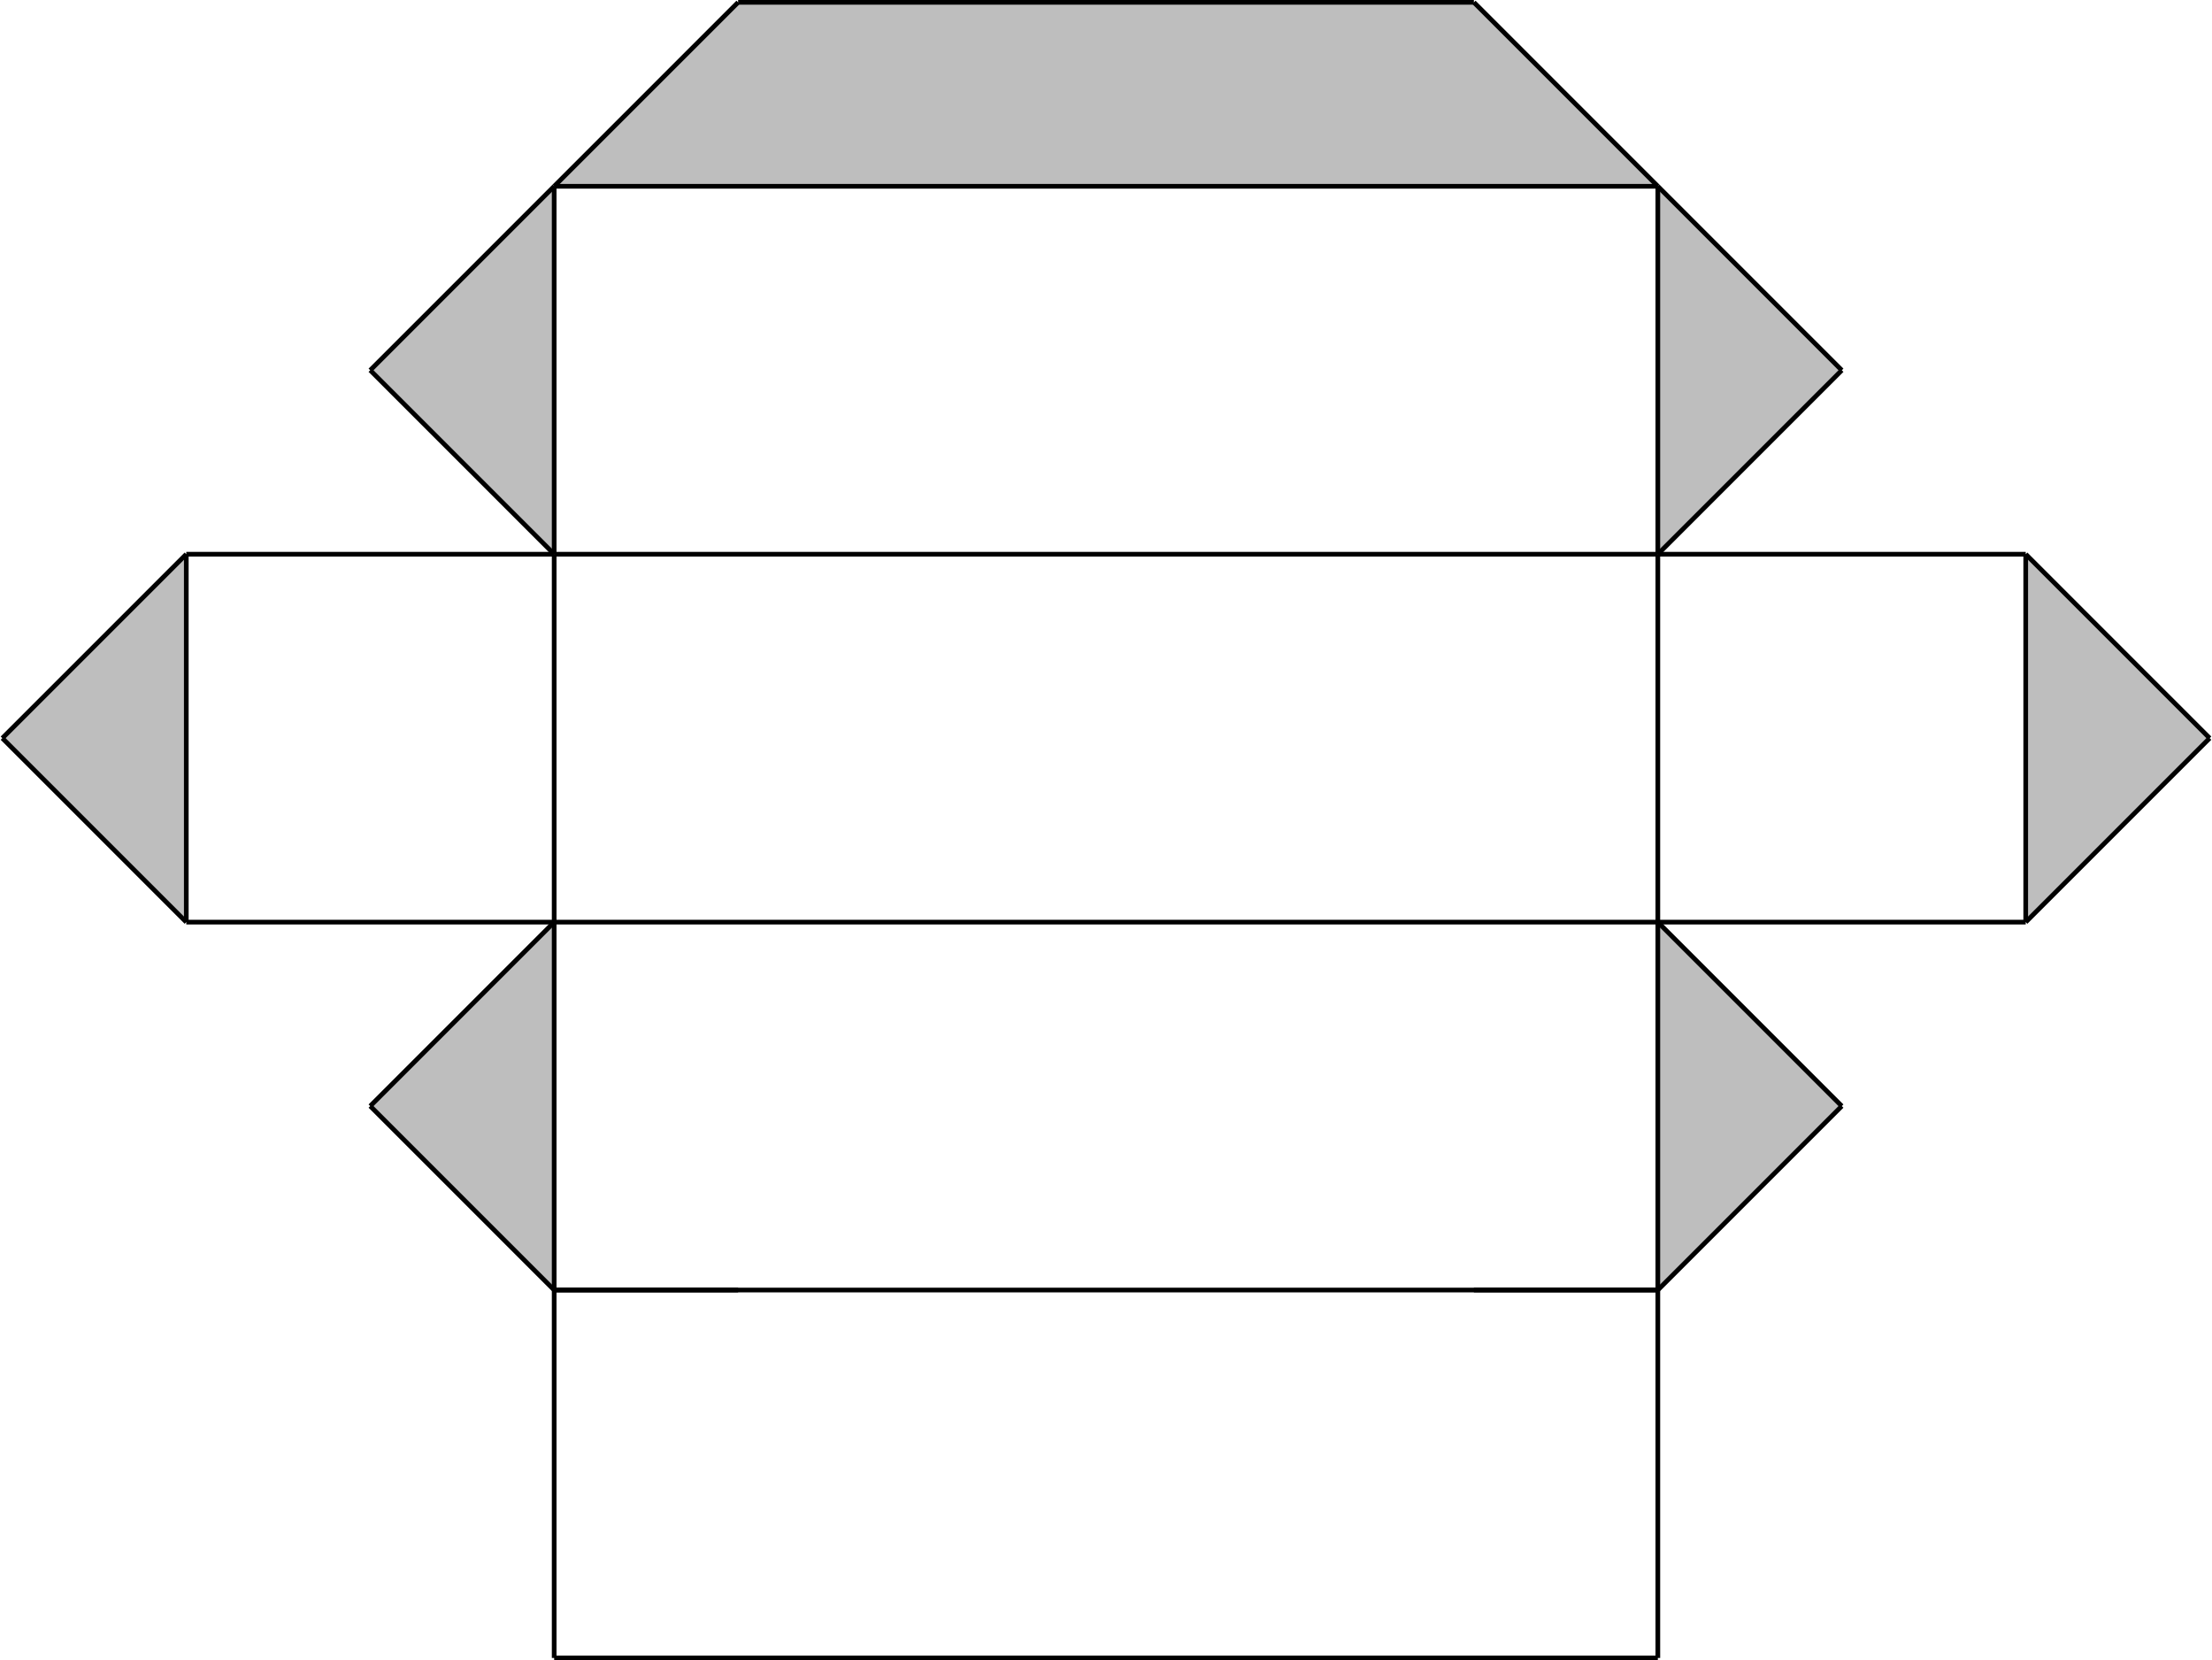 <?xml version="1.0" encoding="UTF-8" standalone="no"?>
<svg
   xmlns:dc="http://purl.org/dc/elements/1.1/"
   xmlns:cc="http://creativecommons.org/ns#"
   xmlns:rdf="http://www.w3.org/1999/02/22-rdf-syntax-ns#"
   xmlns:svg="http://www.w3.org/2000/svg"
   xmlns="http://www.w3.org/2000/svg"
   xmlns:sodipodi="http://sodipodi.sourceforge.net/DTD/sodipodi-0.dtd"
   xmlns:inkscape="http://www.inkscape.org/namespaces/inkscape"
   id="svg4659"
   version="1.1"
   inkscape:version="0.47 r22583"
   width="426.097"
   height="319.798"
   sodipodi:docname="NetzQuader622.dxf">
  <sodipodi:namedview
     pagecolor="#ffffff"
     bordercolor="#666666"
     borderopacity="1"
     objecttolerance="10"
     gridtolerance="10"
     guidetolerance="10"
     inkscape:pageopacity="0"
     inkscape:pageshadow="2"
     inkscape:window-width="640"
     inkscape:window-height="487"
     id="namedview4771"
     showgrid="false"
     inkscape:zoom="0.22425739"
     inkscape:cx="190.90275"
     inkscape:cy="307.8319"
     inkscape:window-x="0"
     inkscape:window-y="25"
     inkscape:window-maximized="0"
     inkscape:current-layer="g4671" />
  <desc
     id="desc4661">/home/thomas/Bilder/Lernportal/Koerpernetze/NetzQuader622.dxf - scale = 1.000000</desc>
  <defs
     id="defs4663">
    <inkscape:perspective
       sodipodi:type="inkscape:persp3d"
       inkscape:vp_x="0 : 0.5 : 1"
       inkscape:vp_y="0 : 1000 : 0"
       inkscape:vp_z="1 : 0.5 : 1"
       inkscape:persp3d-origin="0.5 : 0.33333333 : 1"
       id="perspective4775" />
    <marker
       refY="0"
       refX="0"
       style="overflow:visible"
       id="DistanceX"
       orient="auto">
      <path
         style="stroke:#000000;stroke-width:0.5"
         d="M 3,-3 -3,3 M 0,-5 0,5"
         id="path4666" />
    </marker>
    <symbol
       id="*Model_Space" />
    <symbol
       id="*Paper_Space" />
    <symbol
       id="*Paper_Space0" />
  </defs>
  <g
     inkscape:label="0"
     inkscape:groupmode="layer"
     id="g4671"
     transform="translate(-181.144,-514.215)">
    <path
       style="fill:#bebebe"
       d="m 287.894,620.965 0,-70.866 -35.433,35.433 35.433,35.433 z"
       id="path4673" />
    <path
       style="fill:#bebebe"
       d="m 287.894,550.098 212.598,0 -35.433,-35.433 -141.732,0 -35.433,35.433 z"
       id="path4675" />
    <path
       style="fill:#bebebe"
       d="m 500.492,620.965 0,-70.866 35.433,35.433 -35.433,35.433 z"
       id="path4677" />
    <path
       style="fill:#bebebe"
       d="m 571.358,620.965 0,70.866 35.433,-35.433 -35.433,-35.433 z"
       id="path4679" />
    <path
       style="fill:#bebebe"
       d="m 500.492,762.697 0,-70.866 35.433,35.433 -35.433,35.433 z"
       id="path4681" />
    <path
       style="fill:#bebebe"
       d="m 287.894,762.697 0,-70.866 -35.433,35.433 35.433,35.433 z"
       id="path4683" />
    <path
       style="fill:#bebebe"
       d="m 217.028,620.965 0,70.866 -35.433,-35.433 35.433,-35.433 z"
       id="path4685" />
    <path
       style="fill:none;stroke:#000000;stroke-width:0.9"
       d="m 287.894,833.563 212.598,0"
       id="path4687" />
    <path
       style="fill:none;stroke:#000000;stroke-width:0.9"
       d="m 287.894,833.563 0,-70.866"
       id="path4689" />
    <path
       style="fill:none;stroke:#000000;stroke-width:0.9"
       d="m 500.492,833.563 0,-70.866"
       id="path4691" />
    <path
       style="fill:none;stroke:#000000;stroke-width:0.9"
       d="m 500.492,762.697 0,-70.866"
       id="path4693" />
    <path
       style="fill:none;stroke:#000000;stroke-width:0.9"
       d="m 287.894,762.697 0,-70.866"
       id="path4695" />
    <path
       style="fill:none;stroke:#000000;stroke-width:0.9"
       d="m 287.894,691.831 0,-70.866"
       id="path4697" />
    <path
       style="fill:none;stroke:#000000;stroke-width:0.9"
       d="m 500.492,691.831 0,-70.866"
       id="path4699" />
    <path
       style="fill:none;stroke:#000000;stroke-width:0.9"
       d="m 500.492,620.965 0,-70.866"
       id="path4701" />
    <path
       style="fill:none;stroke:#000000;stroke-width:0.9"
       d="m 287.894,620.965 0,-70.866"
       id="path4703" />
    <path
       style="fill:none;stroke:#000000;stroke-width:0.9"
       d="m 287.894,550.098 212.598,0"
       id="path4705" />
    <path
       style="fill:none;stroke:#000000;stroke-width:0.9"
       d="m 500.492,620.965 -212.598,0"
       id="path4707" />
    <path
       style="fill:none;stroke:#000000;stroke-width:0.9"
       d="m 217.028,620.965 0,70.866"
       id="path4709" />
    <path
       style="fill:none;stroke:#000000;stroke-width:0.9"
       d="m 571.358,620.965 0,70.866"
       id="path4711" />
    <path
       style="fill:none;stroke:#000000;stroke-width:0.9"
       d="m 287.894,691.831 212.598,0"
       id="path4713" />
    <path
       style="fill:none;stroke:#000000;stroke-width:0.9"
       d="m 500.492,762.697 -212.598,0"
       id="path4715" />
    <path
       style="fill:none;stroke:#000000;stroke-width:0.9"
       d="m 181.594,656.398 35.433,-35.433"
       id="path4717" />
    <path
       style="fill:none;stroke:#000000;stroke-width:0.9"
       d="m 181.594,656.398 0,0"
       id="path4719" />
    <path
       style="fill:none;stroke:#000000;stroke-width:0.9"
       d="m 181.594,656.398 35.433,35.433"
       id="path4721" />
    <path
       style="fill:none;stroke:#000000;stroke-width:0.9"
       d="m 287.894,691.831 -35.433,35.433"
       id="path4723" />
    <path
       style="fill:none;stroke:#000000;stroke-width:0.9"
       d="m 252.461,727.264 0,0"
       id="path4725" />
    <path
       style="fill:none;stroke:#000000;stroke-width:0.9"
       d="m 323.327,762.697 -35.433,0"
       id="path4727" />
    <path
       style="fill:none;stroke:#000000;stroke-width:0.9"
       d="m 252.461,727.264 35.433,35.433"
       id="path4729" />
    <path
       style="fill:none;stroke:#000000;stroke-width:0.9"
       d="m 500.492,762.697 -35.433,0"
       id="path4731" />
    <path
       style="fill:none;stroke:#000000;stroke-width:0.9"
       d="M 500.492,762.697 535.925,727.264"
       id="path4733" />
    <path
       style="fill:none;stroke:#000000;stroke-width:0.9"
       d="m 535.925,727.264 0,0"
       id="path4735" />
    <path
       style="fill:none;stroke:#000000;stroke-width:0.9"
       d="M 535.925,727.264 500.492,691.831"
       id="path4737" />
    <path
       style="fill:none;stroke:#000000;stroke-width:0.9"
       d="m 571.358,620.965 35.433,35.433"
       id="path4739" />
    <path
       style="fill:none;stroke:#000000;stroke-width:0.9"
       d="m 606.791,656.398 0,0"
       id="path4741" />
    <path
       style="fill:none;stroke:#000000;stroke-width:0.9"
       d="m 571.358,691.831 35.433,-35.433"
       id="path4743" />
    <path
       style="fill:none;stroke:#000000;stroke-width:0.9"
       d="M 500.492,620.965 535.925,585.532"
       id="path4745" />
    <path
       style="fill:none;stroke:#000000;stroke-width:0.9"
       d="m 535.925,585.532 0,0"
       id="path4747" />
    <path
       style="fill:none;stroke:#000000;stroke-width:0.9"
       d="M 500.492,550.098 535.925,585.532"
       id="path4749" />
    <path
       style="fill:none;stroke:#000000;stroke-width:0.9"
       d="M 500.492,550.098 465.059,514.665"
       id="path4751" />
    <path
       style="fill:none;stroke:#000000;stroke-width:0.9"
       d="m 323.327,514.665 141.732,0"
       id="path4753" />
    <path
       style="fill:none;stroke:#000000;stroke-width:0.9"
       d="m 287.894,550.098 35.433,-35.433"
       id="path4755" />
    <path
       style="fill:none;stroke:#000000;stroke-width:0.9"
       d="M 287.894,550.098 252.461,585.532"
       id="path4757" />
    <path
       style="fill:none;stroke:#000000;stroke-width:0.9"
       d="m 252.461,585.532 0,0"
       id="path4759" />
    <path
       style="fill:none;stroke:#000000;stroke-width:0.9"
       d="m 252.461,585.532 35.433,35.433"
       id="path4761" />
    <path
       style="fill:none;stroke:#000000;stroke-width:0.9"
       d="m 287.894,620.965 -70.866,0"
       id="path4763" />
    <path
       style="fill:none;stroke:#000000;stroke-width:0.9"
       d="m 287.894,691.831 -70.866,0"
       id="path4765" />
    <path
       style="fill:none;stroke:#000000;stroke-width:0.9"
       d="m 571.358,620.965 -70.866,0"
       id="path4767" />
    <path
       style="fill:none;stroke:#000000;stroke-width:0.9"
       d="m 571.358,691.831 -70.866,0"
       id="path4769" />
  </g>
</svg>
